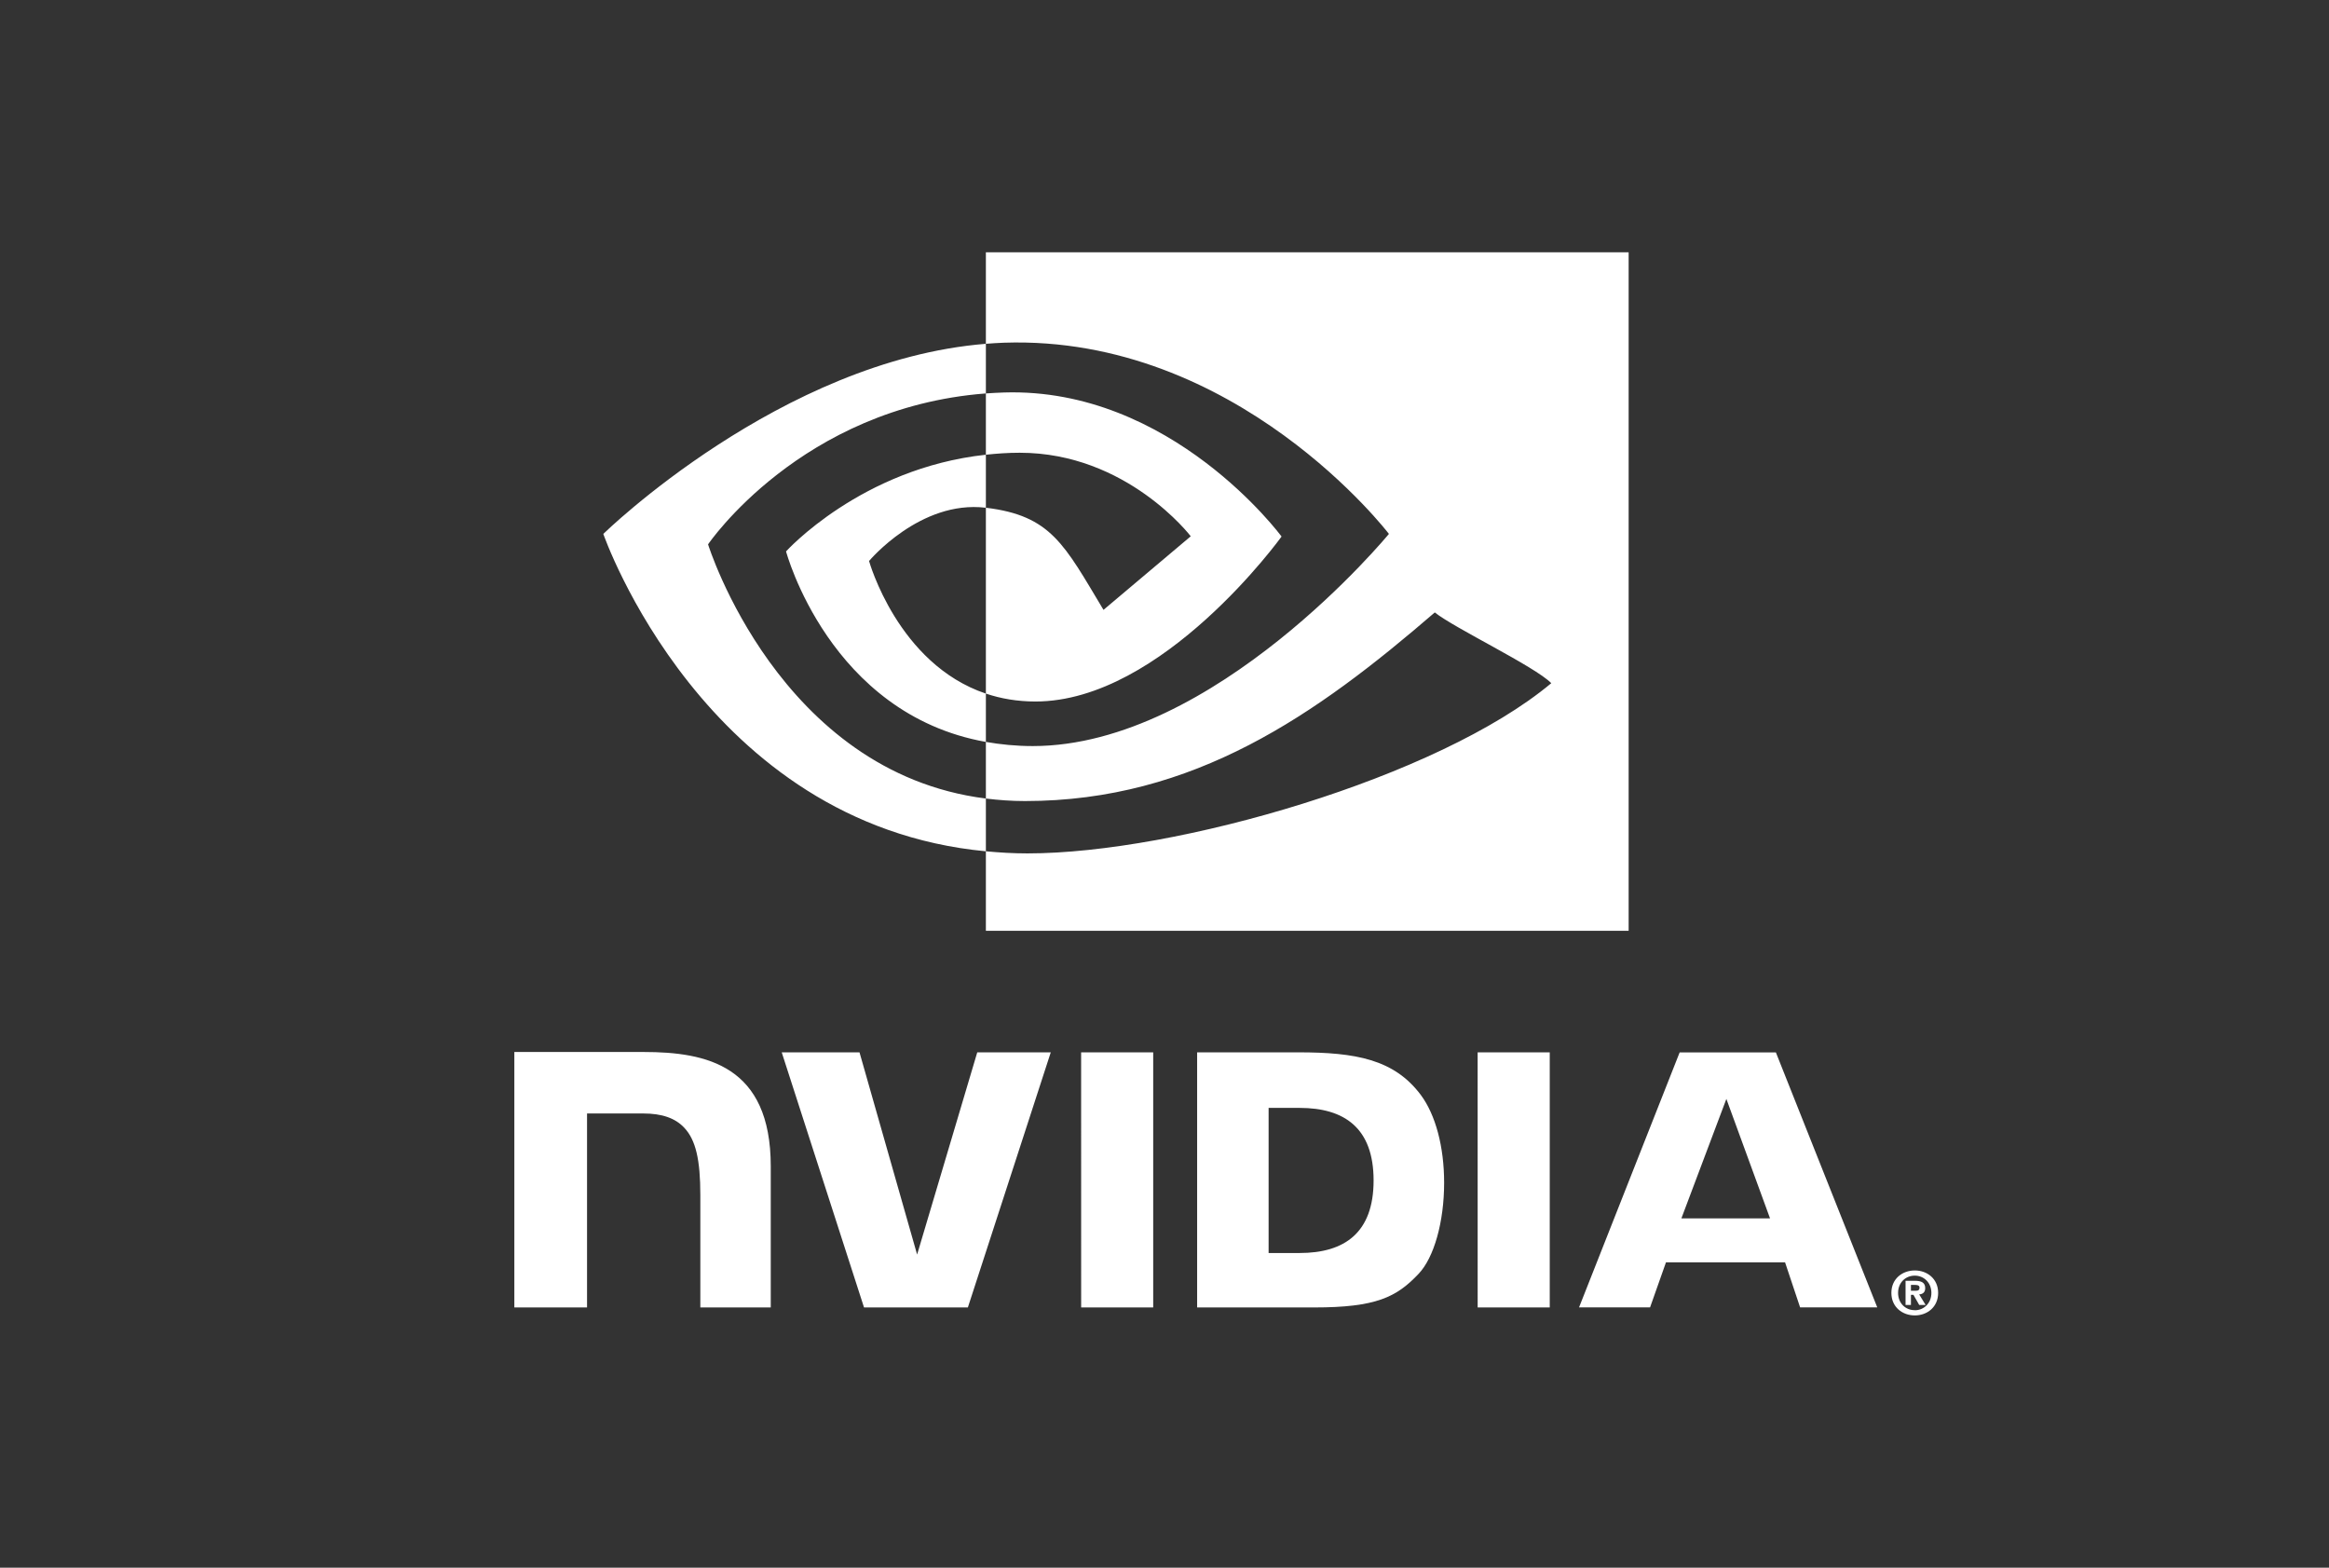<?xml version="1.0" encoding="UTF-8"?> <svg xmlns="http://www.w3.org/2000/svg" id="Layer_1" viewBox="0 0 2600 1750"><rect x="0" y="0" width="2600" height="1750" fill="#333333" stroke="none"/><path d="M2156.126,1443.239c0,11.575-8.474,19.372-18.511,19.372v-.095c-10.328.095-18.674-7.702-18.674-19.276s8.346-19.276,18.674-19.276c10.037,0,18.511,7.736,18.511,19.276M2163.668,1443.239c0-15.855-12.309-25.063-26.053-25.063-13.844,0-26.153,9.21-26.153,25.063s12.309,25.13,26.153,25.13c13.747,0,26.053-9.241,26.053-25.13M2133.297,1445.381h2.783l6.459,11.318h7.133l-7.195-11.799c3.706-.257,6.743-2.013,6.743-6.972,0-6.232-4.285-8.211-11.477-8.211h-10.455v26.982h6.009v-11.318h0ZM2133.297,1440.813v-6.493h4.159c2.265,0,5.4.157,5.4,2.942,0,3.003-1.631,3.551-4.314,3.551h-5.245Z" style="fill:#fff;"></path><path d="M1927.256,1226.712l48.751,133.345h-98.978l50.227-133.345ZM1875.084,1174.796l-112.311,284.622h79.288l17.775-50.322h132.923l16.82,50.322h86.124l-113.168-284.622h-107.451ZM1649.601,1459.484h80.469v-284.788h-80.499l.03,284.788ZM1090.968,1174.697l-67.136,225.737-64.319-225.737h-86.832l91.883,284.788h115.919l92.551-284.788h-82.064ZM1416.224,1236.717h34.563c50.193,0,82.637,22.541,82.637,80.982s-32.444,81.01-82.637,81.01h-34.563v-161.993ZM1336.431,1174.697v284.788h130.465c69.535,0,92.165-11.575,116.718-37.505,17.331-18.154,28.55-58.117,28.55-101.724,0-40.023-9.496-75.767-26.053-98.017-29.795-39.774-72.698-47.542-136.796-47.542h-112.883ZM574.184,1174.315v285.167h81.169v-216.53h62.852c20.814,0,35.647,5.182,45.686,15.921,12.754,13.556,17.934,35.392,17.934,75.385v125.226h78.613v-157.581c0-112.438-71.673-127.587-141.815-127.587h-144.439v-.002ZM1206.919,1174.697l.036,284.788h80.435v-284.788h-80.471Z" style="fill:#fff;"></path><path d="M790.455,607.656s103.515-152.683,310.137-168.479v-55.4c-228.902,18.347-427.08,212.211-427.08,212.211,0,0,112.243,324.549,427.08,354.287v-58.894c-231.012-29.088-310.137-283.725-310.137-283.725M1100.592,774.247v53.935c-174.621-31.135-223.086-212.663-223.086-212.663,0,0,83.829-92.869,223.086-107.926v59.172h-.259c-73.079-8.79-130.145,59.466-130.145,59.466,0,0,31.971,114.928,130.403,148.017M1100.592,281.63v102.144c6.713-.545,13.456-.963,20.205-1.215,260.23-8.758,429.731,213.426,429.731,213.426,0,0-194.723,236.83-397.571,236.83-18.604,0-35.997-1.763-52.365-4.637v63.199c13.967,1.727,28.482,2.817,43.605,2.817,188.811,0,325.321-96.454,457.545-210.55,21.896,17.552,111.609,60.23,130.049,78.965-125.705,105.207-418.636,190.02-584.72,190.02-15.982,0-31.394-.929-46.481-2.361v88.746h717.558V281.63h-717.556ZM1100.592,507.592v-68.417c6.647-.445,13.361-.829,20.205-1.054,187.115-5.882,309.878,160.807,309.878,160.807,0,0-132.609,184.143-274.744,184.143-20.462,0-38.843-3.29-55.339-8.826v-207.479c72.859,8.794,87.469,40.988,131.299,114.005l97.412-82.132s-71.1-93.253-190.958-93.253c-13.072,0-25.51.895-37.753,2.206" style="fill:#fff;"></path></svg> 